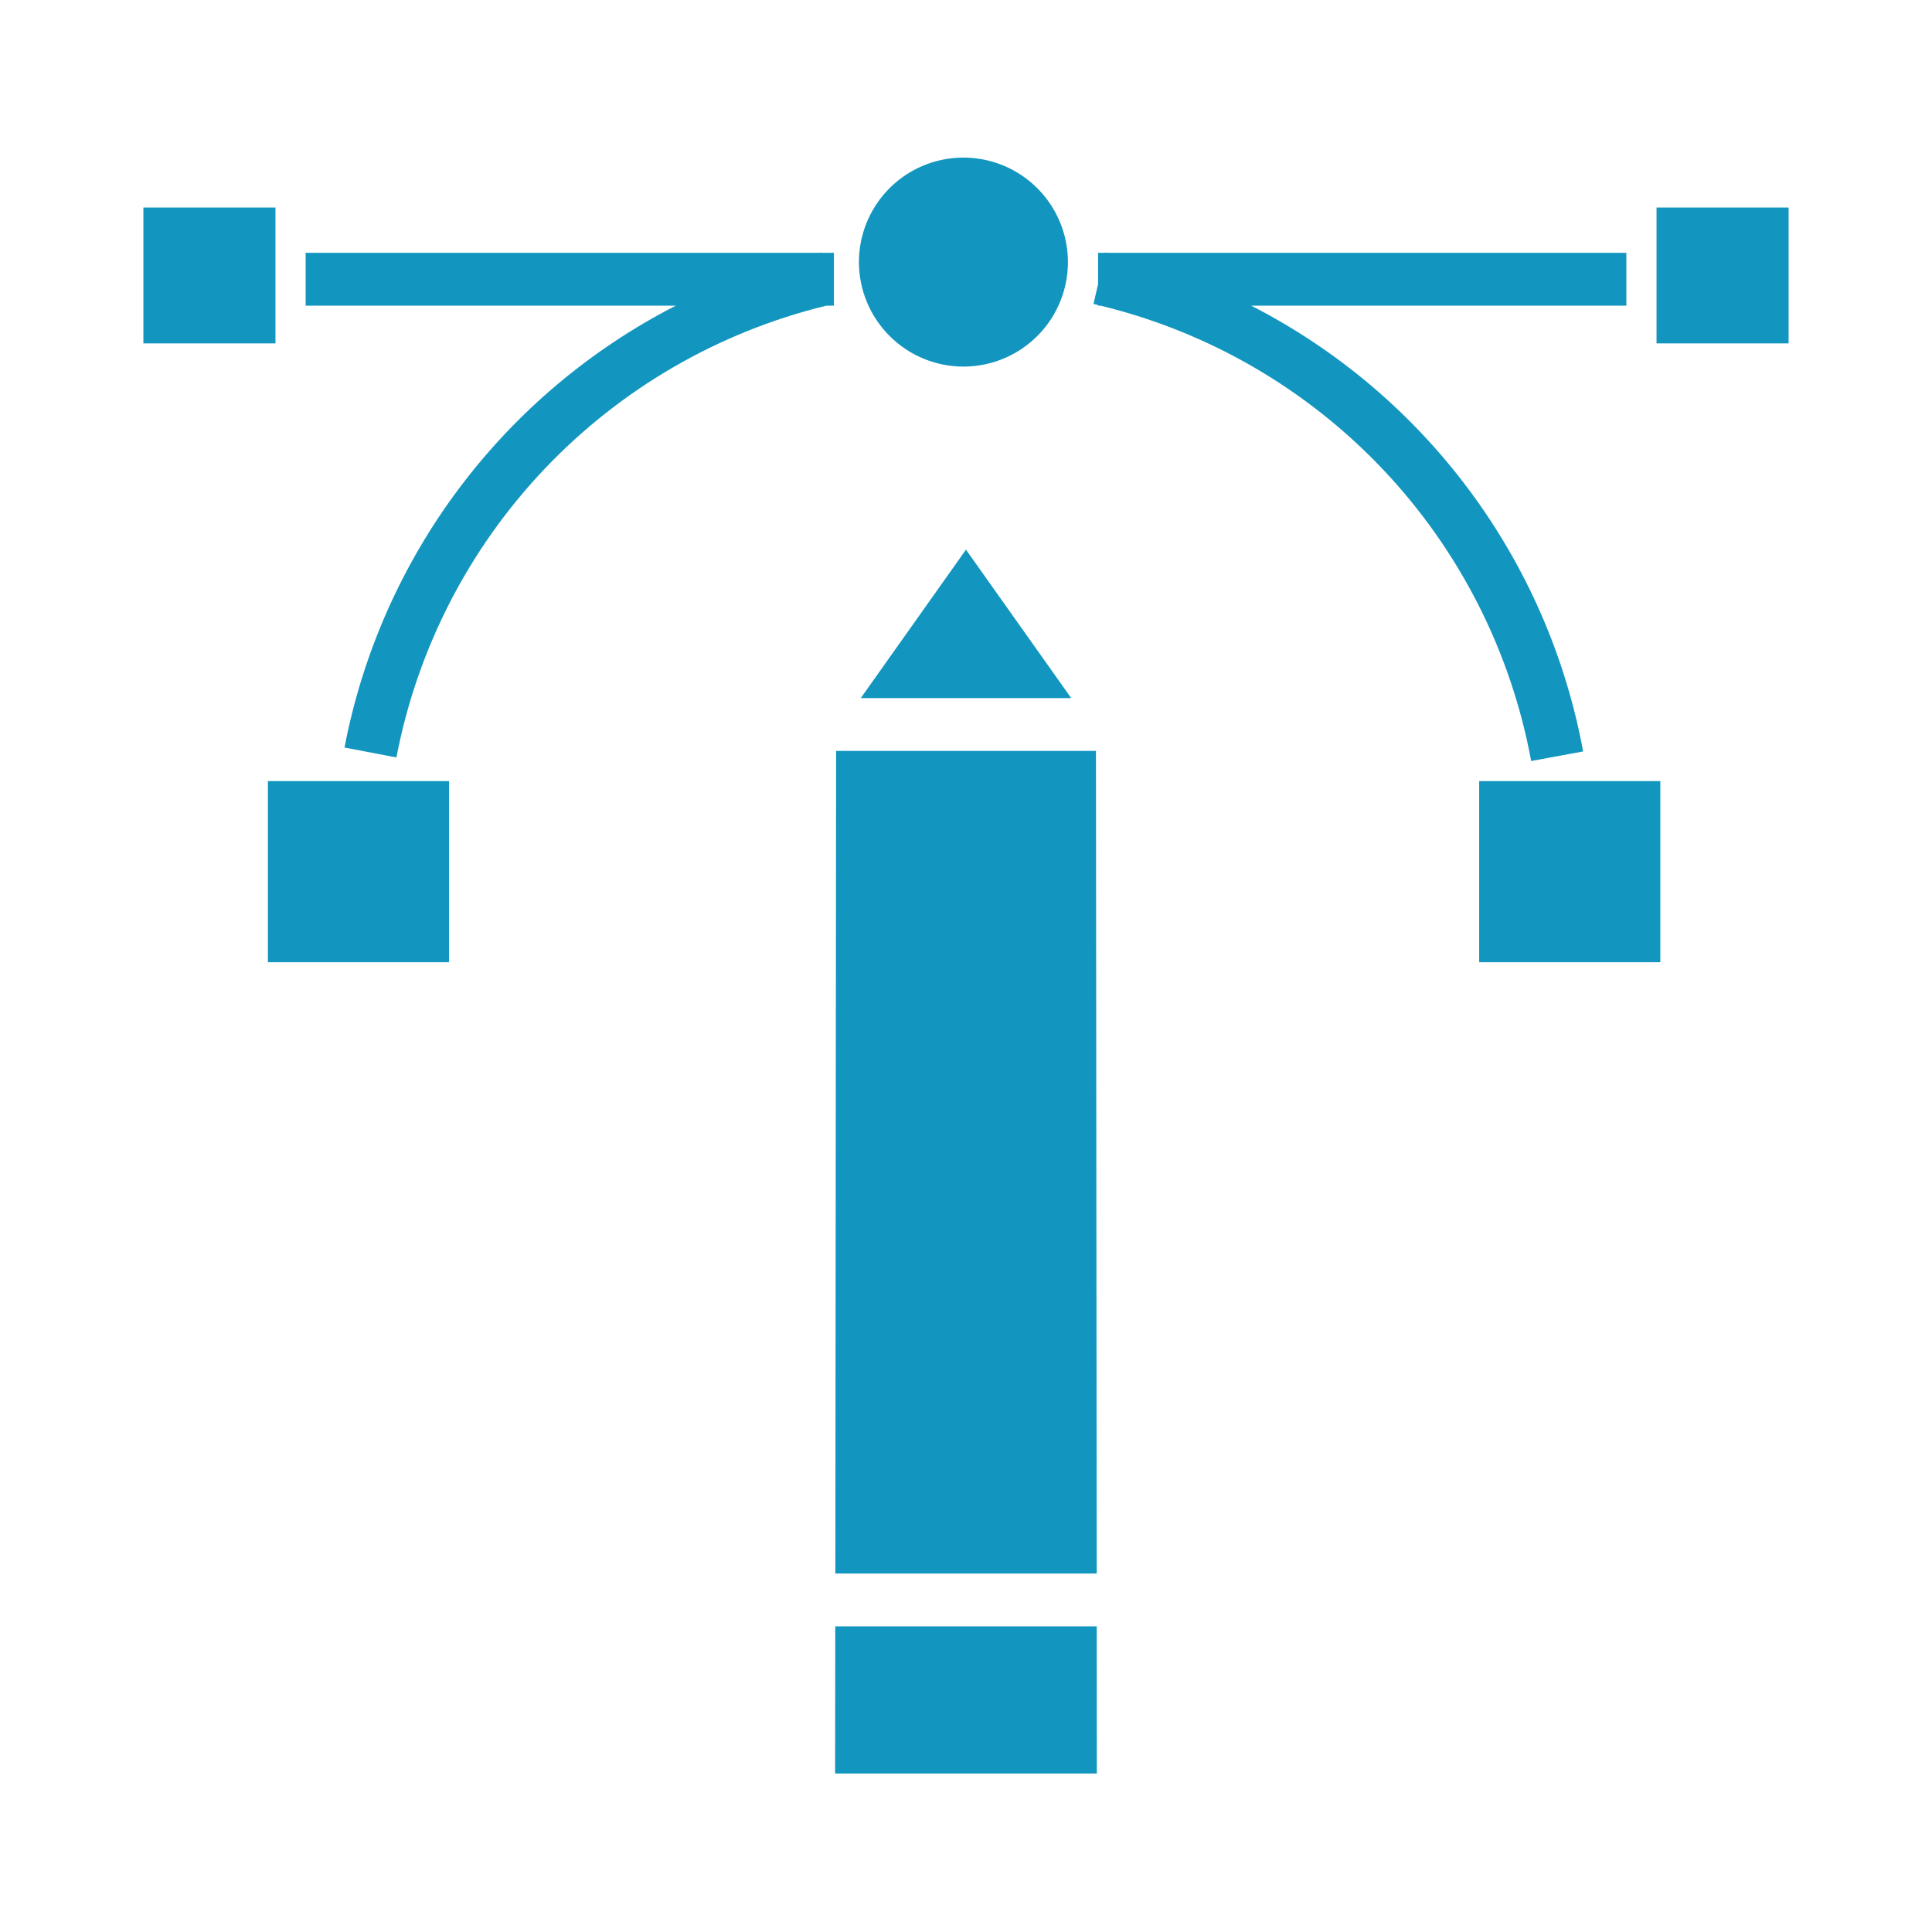 <svg width="64" height="64" viewBox="0 0 64 64" fill="none" xmlns="http://www.w3.org/2000/svg">
<g id="design-work 1">
<path id="Vector" d="M27.669 53.875L27.664 58.75H36.334L36.33 53.875H27.669Z" fill="#1296BF"/>
<path id="Vector_2" d="M27.672 52.125H36.33L36.305 24.875H27.697L27.672 52.125Z" fill="#1296BF"/>
<path id="Vector_3" d="M28.514 23.125H35.485L31.999 18.208L28.514 23.125Z" fill="#1296BF"/>
<path id="Vector_4" d="M27.214 8.362C27.197 8.366 27.18 8.371 27.163 8.375H10.125V10.125H22.387C19.566 11.57 17.111 13.64 15.209 16.176C13.307 18.713 12.009 21.649 11.412 24.763L13.132 25.092C13.821 21.494 15.53 18.17 18.056 15.516C20.582 12.863 23.817 10.991 27.377 10.125H27.625V8.375H27.217L27.214 8.362ZM52.443 24.892C51.864 21.753 50.571 18.788 48.664 16.228C46.758 13.667 44.288 11.579 41.446 10.125H53.875V8.375H36.668C36.651 8.371 36.634 8.366 36.617 8.362L36.614 8.375H36.375V9.412L36.224 10.067C36.275 10.079 36.324 10.092 36.375 10.105V10.125H36.455C40.035 10.994 43.287 12.881 45.819 15.557C48.351 18.234 50.053 21.587 50.722 25.21L52.443 24.892Z" fill="#1296BF"/>
<path id="Vector_5" d="M55 25.875H49V31.875H55V25.875Z" fill="#1296BF"/>
<path id="Vector_6" d="M14.875 25.875H8.875V31.875H14.875V25.875Z" fill="#1296BF"/>
<path id="Vector_7" d="M31.915 12.144C32.599 12.144 33.269 11.941 33.838 11.56C34.407 11.18 34.851 10.639 35.113 10.007C35.375 9.374 35.443 8.678 35.31 8.007C35.176 7.335 34.846 6.719 34.362 6.235C33.878 5.75 33.261 5.421 32.59 5.287C31.919 5.154 31.223 5.222 30.59 5.484C29.957 5.746 29.417 6.19 29.037 6.759C28.656 7.328 28.453 7.998 28.453 8.682C28.454 9.6 28.819 10.48 29.468 11.129C30.117 11.778 30.997 12.143 31.915 12.144Z" fill="#1296BF"/>
<path id="Vector_8" d="M9.125 6.875H4.75V11.375H9.125V6.875Z" fill="#1296BF"/>
<path id="Vector_9" d="M59.25 6.875H54.875V11.375H59.25V6.875Z" fill="#1296BF"/>
</g>
</svg>
